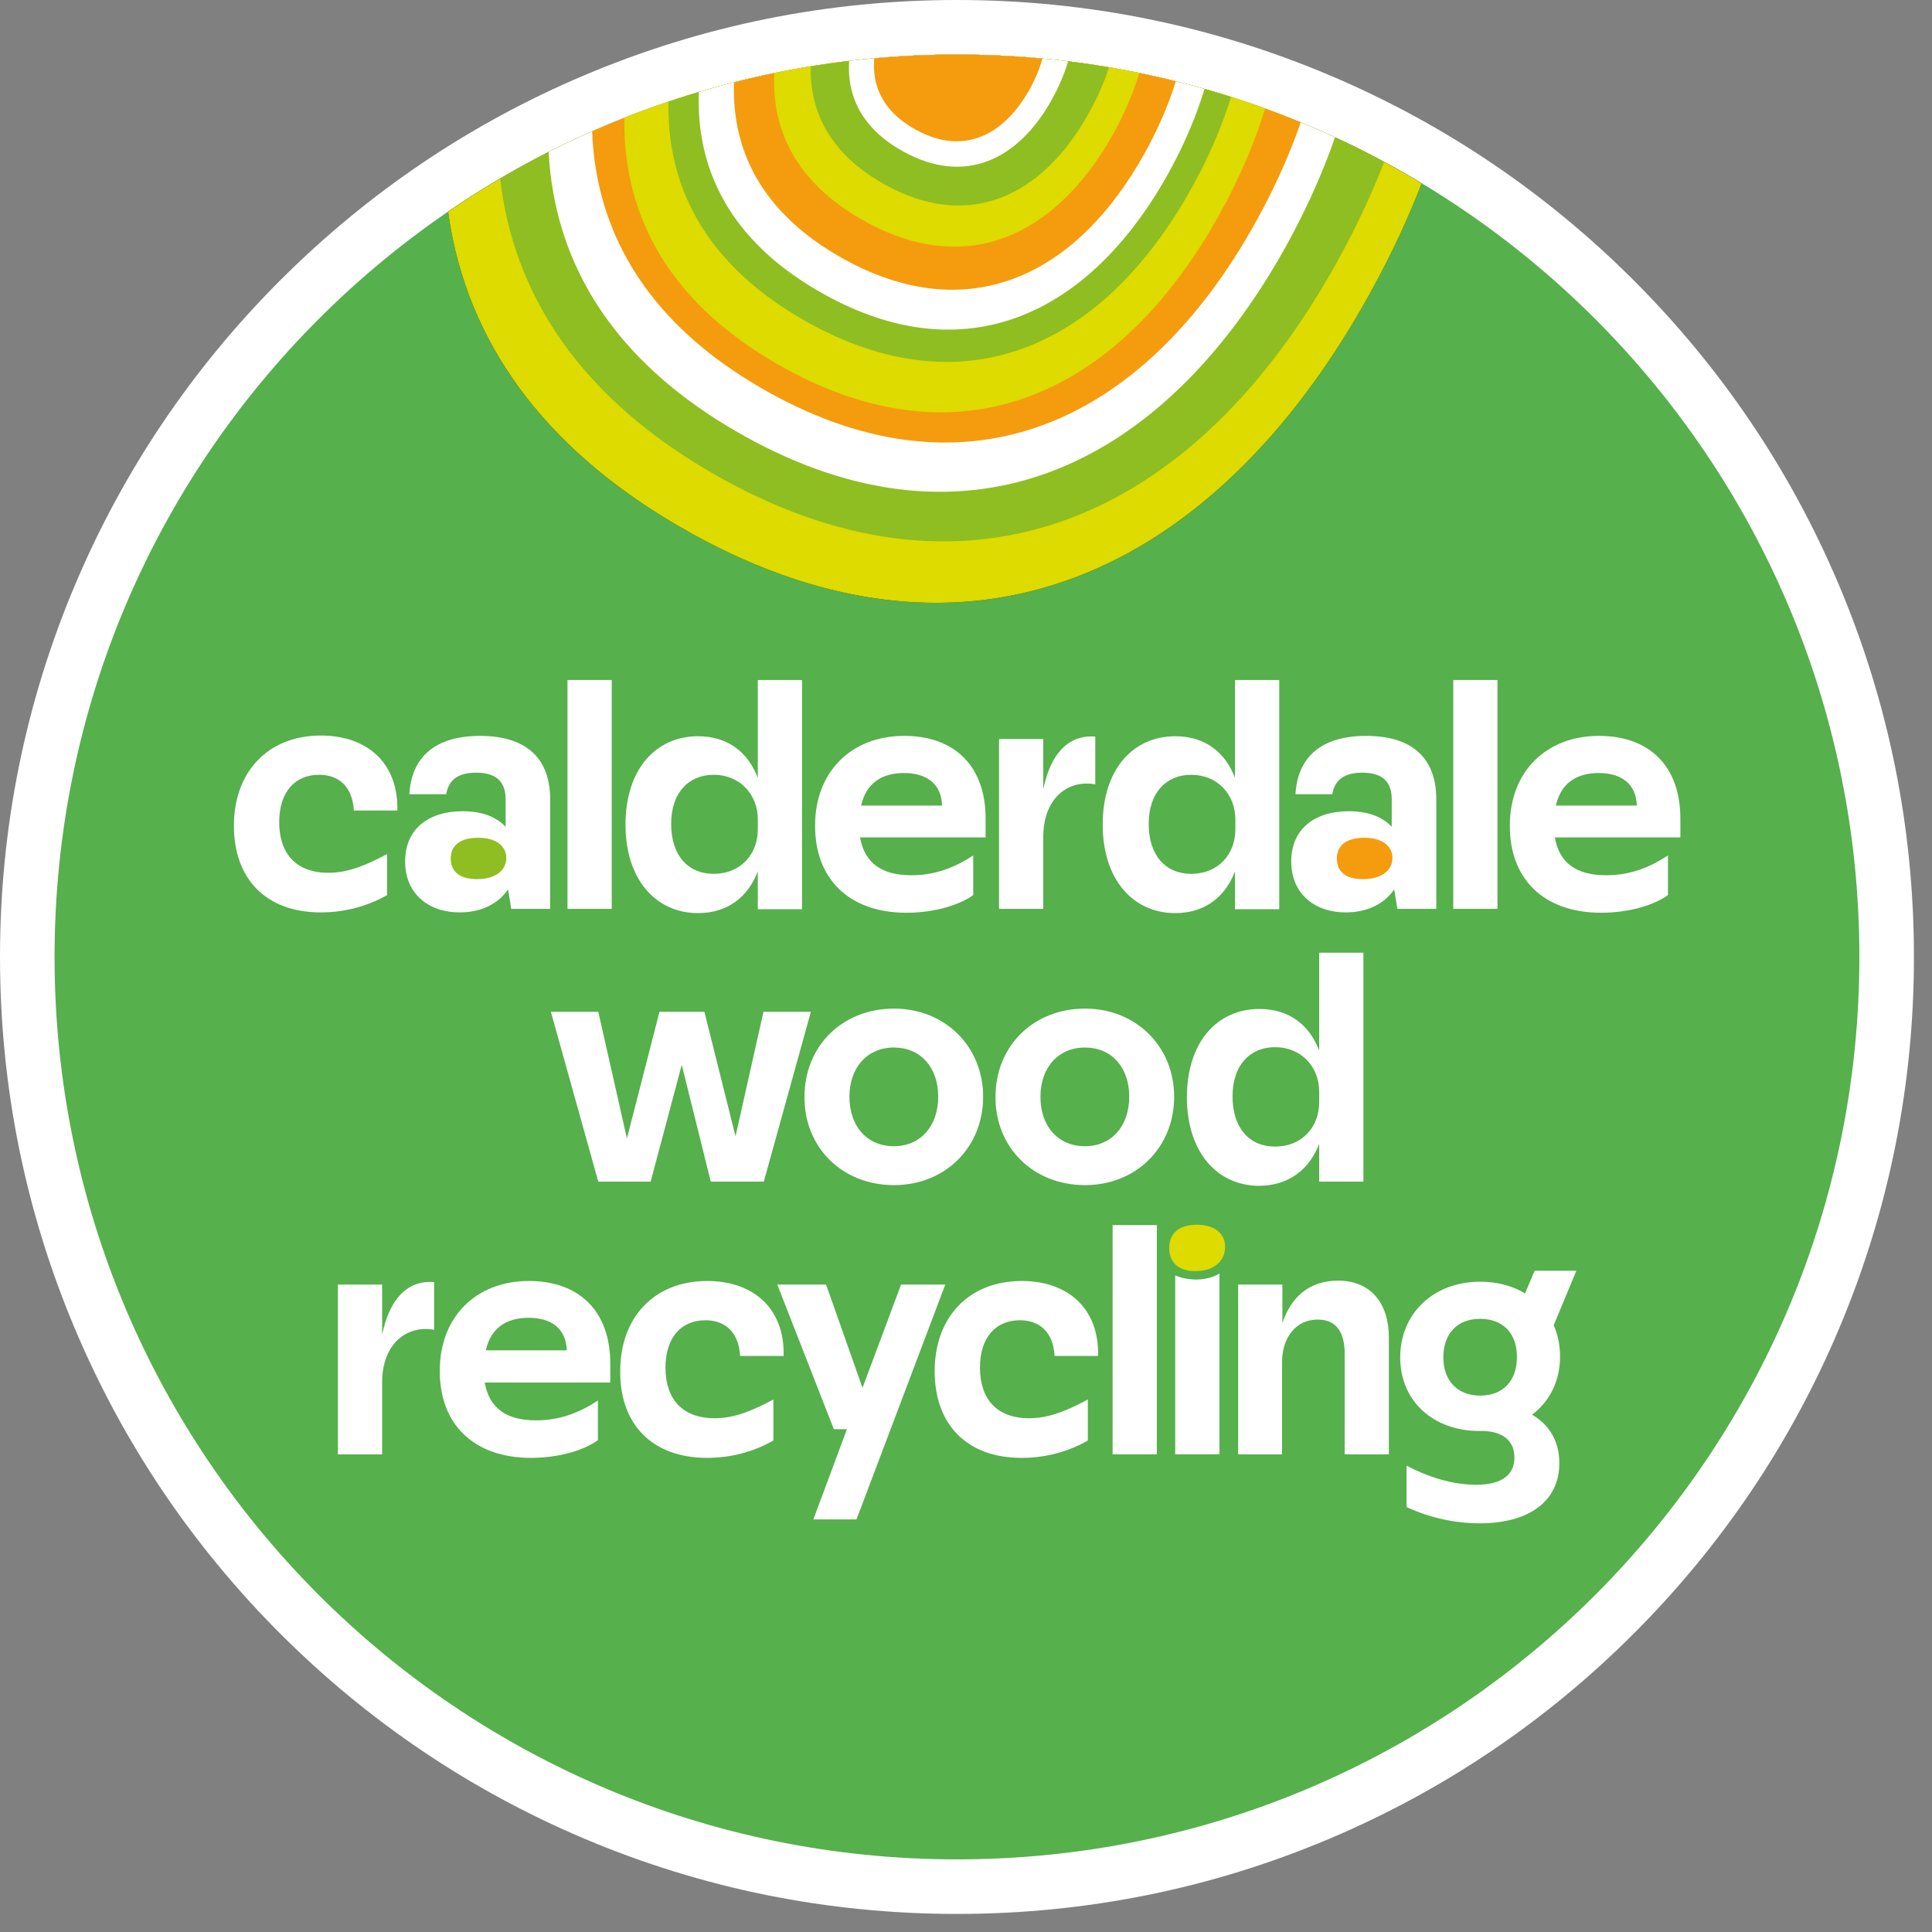 <?xml version="1.0" encoding="UTF-8"?> <svg xmlns="http://www.w3.org/2000/svg" xmlns:xlink="http://www.w3.org/1999/xlink" version="1.1" id="Layer_1" x="0px" y="0px" width="214px" height="214px" viewBox="237.593 314.804 214 214" xml:space="preserve"><rect x="237.593" y="314.804" width="214" height="214" fill="#808080" stroke="none"/> <g> <g> <path fill="#56B04C" d="M343.592,523.781c-27.508,0-53.368-10.711-72.817-30.16c-19.448-19.448-30.16-45.309-30.16-72.818 c0-27.508,10.711-53.369,30.16-72.818s45.31-30.16,72.817-30.16c27.509,0,53.37,10.711,72.819,30.16 c19.448,19.449,30.158,45.31,30.158,72.818c0,27.509-10.71,53.37-30.158,72.818C396.961,513.069,371.101,523.781,343.592,523.781z "></path> <path fill="#FFFFFF" d="M343.592,320.848c55.208,0,99.956,44.747,99.956,99.956s-44.747,99.955-99.956,99.955 c-55.207,0-99.955-44.747-99.955-99.956S288.385,320.848,343.592,320.848 M343.592,314.804c-14.309,0-28.191,2.803-41.264,8.332 c-12.623,5.339-23.958,12.98-33.691,22.713c-9.733,9.732-17.374,21.068-22.712,33.691c-5.528,13.072-8.331,26.955-8.331,41.263 s2.803,28.192,8.331,41.264c5.339,12.623,12.981,23.959,22.712,33.691c9.733,9.732,21.068,17.374,33.691,22.713 c13.073,5.528,26.955,8.332,41.264,8.332s28.193-2.804,41.265-8.332c12.622-5.339,23.958-12.98,33.691-22.713 c9.732-9.732,17.372-21.068,22.711-33.691c5.531-13.072,8.334-26.956,8.334-41.264s-2.803-28.191-8.334-41.264 c-5.339-12.624-12.979-23.959-22.714-33.691c-9.73-9.732-21.066-17.374-33.688-22.713 C371.784,317.606,357.9,314.804,343.592,314.804L343.592,314.804z"></path> </g> <g> <g> <g> <defs> <path id="SVGID_1_" d="M343.592,520.759c55.208,0,99.956-44.747,99.956-99.956s-44.747-99.955-99.956-99.955 c-55.207,0-99.955,44.747-99.955,99.955S288.385,520.759,343.592,520.759L343.592,520.759z"></path> </defs> <clipPath id="SVGID_2_"> <use xlink:href="#SVGID_1_" overflow="visible"></use> </clipPath> <path clip-path="url(#SVGID_2_)" fill="#1D1D1B" d="M314.205,373.902c-31.268-17.319-34.677-46.471-15.909-80.325 c18.769-33.854,47.294-46.98,74.644-31.816c29.31,16.222,35.853,50.506,16.34,85.653 C371.96,378.682,344.807,390.868,314.205,373.902L314.205,373.902z"></path> </g> </g> <g> <g> <defs> <path id="SVGID_3_" d="M343.592,520.759c55.208,0,99.956-44.747,99.956-99.956s-44.747-99.955-99.956-99.955 c-55.207,0-99.955,44.747-99.955,99.955S288.385,520.759,343.592,520.759L343.592,520.759z"></path> </defs> <clipPath id="SVGID_4_"> <use xlink:href="#SVGID_3_" overflow="visible"></use> </clipPath> <path clip-path="url(#SVGID_4_)" fill="#DDDB00" d="M314.205,373.902c-31.268-17.319-34.677-46.471-15.909-80.325 c18.769-33.854,47.294-46.98,74.644-31.816c29.31,16.222,35.853,50.506,16.34,85.653 C371.96,378.682,344.807,390.868,314.205,373.902L314.205,373.902z"></path> </g> </g> <g> <g> <defs> <path id="SVGID_5_" d="M343.592,520.759c55.208,0,99.956-44.747,99.956-99.956s-44.747-99.955-99.956-99.955 c-55.207,0-99.955,44.747-99.955,99.955S288.385,520.759,343.592,520.759L343.592,520.759z"></path> </defs> <clipPath id="SVGID_6_"> <use xlink:href="#SVGID_5_" overflow="visible"></use> </clipPath> <path clip-path="url(#SVGID_6_)" fill="#8EBE21" d="M317.574,367.828c-28.329-15.712-31.462-42.121-14.419-72.84 c17.005-30.719,42.905-42.592,67.708-28.839c26.564,14.733,32.521,45.805,14.811,77.7 C370,372.139,345.316,383.188,317.574,367.828L317.574,367.828z"></path> </g> </g> <g> <g> <defs> <path id="SVGID_7_" d="M343.592,520.759c55.208,0,99.956-44.747,99.956-99.956s-44.747-99.955-99.956-99.955 c-55.207,0-99.955,44.747-99.955,99.955S288.385,520.759,343.592,520.759L343.592,520.759z"></path> </defs> <clipPath id="SVGID_8_"> <use xlink:href="#SVGID_7_" overflow="visible"></use> </clipPath> <path clip-path="url(#SVGID_8_)" fill="#FFFFFF" d="M320.161,363.166c-24.919-13.792-27.624-37.028-12.696-64.024 c14.968-26.997,37.694-37.419,59.518-25.351c23.354,12.93,28.565,40.241,13.05,68.295 C366.199,366.966,344.532,376.684,320.161,363.166L320.161,363.166z"></path> </g> </g> <g> <g> <defs> <path id="SVGID_9_" d="M343.592,520.759c55.208,0,99.956-44.747,99.956-99.956s-44.747-99.955-99.956-99.955 c-55.207,0-99.955,44.747-99.955,99.955S288.385,520.759,343.592,520.759L343.592,520.759z"></path> </defs> <clipPath id="SVGID_10_"> <use xlink:href="#SVGID_9_" overflow="visible"></use> </clipPath> <path clip-path="url(#SVGID_10_)" fill="#F49C0E" d="M322.824,358.307c-22.411-12.421-24.88-33.345-11.402-57.638 c13.479-24.293,33.972-33.697,53.602-22.843c21.04,11.637,25.704,36.244,11.716,61.478 C364.319,361.755,344.807,370.493,322.824,358.307L322.824,358.307z"></path> </g> </g> <g> <g> <defs> <path id="SVGID_11_" d="M343.592,520.759c55.208,0,99.956-44.747,99.956-99.956s-44.747-99.955-99.956-99.955 c-55.207,0-99.955,44.747-99.955,99.955S288.385,520.759,343.592,520.759L343.592,520.759z"></path> </defs> <clipPath id="SVGID_12_"> <use xlink:href="#SVGID_11_" overflow="visible"></use> </clipPath> <path clip-path="url(#SVGID_12_)" fill="#DDDB00" d="M324.392,355.525c-20.1-11.128-22.333-29.896-10.226-51.682 c12.068-21.786,30.444-30.21,48.038-20.454c18.846,10.423,23.04,32.483,10.5,55.091 C361.577,358.62,344.061,366.457,324.392,355.525L324.392,355.525z"></path> </g> </g> <g> <g> <defs> <path id="SVGID_13_" d="M343.592,520.759c55.208,0,99.956-44.747,99.956-99.956s-44.747-99.955-99.956-99.955 c-55.207,0-99.955,44.747-99.955,99.955S288.385,520.759,343.592,520.759L343.592,520.759z"></path> </defs> <clipPath id="SVGID_14_"> <use xlink:href="#SVGID_13_" overflow="visible"></use> </clipPath> <path clip-path="url(#SVGID_14_)" fill="#8EBE21" d="M327.135,350.549c-17.671-9.796-19.592-26.252-9.012-45.413 c10.656-19.161,26.801-26.566,42.238-17.985c16.575,9.168,20.257,28.564,9.247,48.43 C359.814,353.252,344.454,360.148,327.135,350.549L327.135,350.549z"></path> </g> </g> <g> <g> <defs> <path id="SVGID_15_" d="M343.592,520.759c55.208,0,99.956-44.747,99.956-99.956s-44.747-99.955-99.956-99.955 c-55.207,0-99.955,44.747-99.955,99.955S288.385,520.759,343.592,520.759L343.592,520.759z"></path> </defs> <clipPath id="SVGID_16_"> <use xlink:href="#SVGID_15_" overflow="visible"></use> </clipPath> <path clip-path="url(#SVGID_16_)" fill="#FFFFFF" d="M328.899,347.414c-15.87-8.777-17.593-23.588-8.072-40.789 s24.018-23.862,37.89-16.144c14.889,8.229,18.181,25.625,8.307,43.493C358.207,349.843,344.414,356.035,328.899,347.414 L328.899,347.414z"></path> </g> </g> <g> <g> <defs> <path id="SVGID_17_" d="M343.592,520.759c55.208,0,99.956-44.747,99.956-99.956s-44.747-99.955-99.956-99.955 c-55.207,0-99.955,44.747-99.955,99.955S288.385,520.759,343.592,520.759L343.592,520.759z"></path> </defs> <clipPath id="SVGID_18_"> <use xlink:href="#SVGID_17_" overflow="visible"></use> </clipPath> <path clip-path="url(#SVGID_18_)" fill="#F49C0E" d="M331.054,343.496c-13.871-7.68-15.399-20.61-7.053-35.657 c8.346-15.007,21.001-20.845,33.149-14.105c13.009,7.209,15.908,22.412,7.248,38.007 C356.718,345.612,344.65,351.019,331.054,343.496L331.054,343.496z"></path> </g> </g> <g> <g> <defs> <path id="SVGID_19_" d="M343.592,520.759c55.208,0,99.956-44.747,99.956-99.956s-44.747-99.955-99.956-99.955 c-55.207,0-99.955,44.747-99.955,99.955S288.385,520.759,343.592,520.759L343.592,520.759z"></path> </defs> <clipPath id="SVGID_20_"> <use xlink:href="#SVGID_19_" overflow="visible"></use> </clipPath> <path clip-path="url(#SVGID_20_)" fill="#DDDB00" d="M333.366,339.303c-11.441-6.348-12.696-17.005-5.8-29.426 c6.857-12.421,17.318-17.201,27.35-11.638c10.736,5.956,13.126,18.494,5.995,31.386 C354.524,341.066,344.572,345.534,333.366,339.303L333.366,339.303z"></path> </g> </g> <g> <g> <defs> <path id="SVGID_21_" d="M343.592,520.759c55.208,0,99.956-44.747,99.956-99.956s-44.747-99.955-99.956-99.955 c-55.207,0-99.955,44.747-99.955,99.955S288.385,520.759,343.592,520.759L343.592,520.759z"></path> </defs> <clipPath id="SVGID_22_"> <use xlink:href="#SVGID_21_" overflow="visible"></use> </clipPath> <path clip-path="url(#SVGID_22_)" fill="#8EBE21" d="M335.637,335.268c-9.403-5.211-10.422-13.988-4.779-24.137 c5.643-10.188,14.223-14.105,22.451-9.561c8.817,4.897,10.775,15.203,4.898,25.743 C352.996,336.678,344.845,340.361,335.637,335.268L335.637,335.268z"></path> </g> </g> <g> <g> <defs> <path id="SVGID_23_" d="M343.592,520.759c55.208,0,99.956-44.747,99.956-99.956s-44.747-99.955-99.956-99.955 c-55.207,0-99.955,44.747-99.955,99.955S288.385,520.759,343.592,520.759L343.592,520.759z"></path> </defs> <clipPath id="SVGID_24_"> <use xlink:href="#SVGID_23_" overflow="visible"></use> </clipPath> <path clip-path="url(#SVGID_24_)" fill="#FFFFFF" d="M337.636,331.584c-6.857-3.801-7.601-10.188-3.488-17.632 c4.115-7.445,10.384-10.305,16.379-6.975c6.426,3.565,7.876,11.089,3.604,18.807 C350.331,332.642,344.375,335.307,337.636,331.584L337.636,331.584z"></path> </g> </g> <g> <g> <defs> <path id="SVGID_25_" d="M343.592,520.759c55.208,0,99.956-44.747,99.956-99.956s-44.747-99.955-99.956-99.955 c-55.207,0-99.955,44.747-99.955,99.955S288.385,520.759,343.592,520.759L343.592,520.759z"></path> </defs> <clipPath id="SVGID_26_"> <use xlink:href="#SVGID_25_" overflow="visible"></use> </clipPath> <path clip-path="url(#SVGID_26_)" fill="#F49C0E" d="M339.007,329.155c-5.25-2.899-5.837-7.797-2.664-13.479 c3.135-5.682,7.953-7.876,12.538-5.329c4.938,2.743,6.035,8.463,2.744,14.38C348.686,329.978,344.14,332.016,339.007,329.155 L339.007,329.155z"></path> </g> </g> </g> <path fill="#FFFFFF" d="M303.861,445.685h5.8l3.447-12.931l3.213,12.931h5.877l5.211-18.808h-5.25l-3.095,13.792l-3.447-13.792 h-4.976l-3.606,14.027l-3.172-14.027h-5.252L303.861,445.685L303.861,445.685z M336.617,446.076c5.643,0,9.874-4.153,9.874-9.796 c0-5.563-4.231-9.757-9.874-9.757c-5.72,0-9.913,4.154-9.913,9.757C326.666,441.923,330.897,446.076,336.617,446.076 L336.617,446.076z M331.681,436.28c0-3.213,1.958-5.446,4.936-5.446c2.938,0,4.898,2.194,4.898,5.446s-1.96,5.486-4.898,5.486 C333.639,441.767,331.681,439.572,331.681,436.28L331.681,436.28z M357.777,446.076c5.641,0,9.872-4.153,9.872-9.796 c0-5.563-4.231-9.757-9.872-9.757c-5.722,0-9.915,4.154-9.915,9.757C347.823,441.923,352.055,446.076,357.777,446.076 L357.777,446.076z M352.839,436.28c0-3.213,1.96-5.446,4.937-5.446c2.94,0,4.898,2.194,4.898,5.446s-1.958,5.486-4.898,5.486 C354.799,441.767,352.839,439.572,352.839,436.28L352.839,436.28z M383.714,441.492v4.192h4.898v-25.352h-4.898v10.854 c-1.058-2.82-3.291-4.623-6.622-4.623c-4.623,0-8.031,3.604-8.031,9.795c0,6.035,3.331,9.796,8.031,9.796 C380.423,446.115,382.656,444.274,383.714,441.492L383.714,441.492z M374.115,436.241c0-3.487,1.96-5.446,4.702-5.446 c2.938,0,4.897,2.194,4.897,4.938v1.175c0,2.665-1.841,4.898-4.897,4.898C375.996,441.806,374.115,439.768,374.115,436.241 L374.115,436.241z"></path> <path fill="#FFFFFF" d="M273.141,415.867c2.901,0,5.409-0.823,7.328-1.92v-4.545c-2.272,1.214-4.271,2.077-6.505,2.077 c-3.604,0-5.445-2.155-5.445-5.604c0-3.37,1.762-5.25,4.427-5.25c2.037,0,3.683,1.175,3.84,3.958h4.82 c0.118-5.329-3.41-8.307-8.464-8.307c-5.878,0-9.64,4.036-9.64,9.992C263.503,412.065,266.951,415.867,273.141,415.867 L273.141,415.867z"></path> <path fill="#FFFFFF" d="M294.222,415.475h4.31v-12.146c0-4.545-2.665-7.014-7.758-7.014c-4.897,0-7.601,2.273-7.837,6.465h4.076 c0.275-1.606,1.333-2.391,3.331-2.391c2.312,0,3.252,1.097,3.252,2.939v3.056c-1.098-1.175-2.744-1.724-4.781-1.724 c-3.604,0-6.347,1.842-6.347,5.564c0,3.605,2.625,5.643,6.034,5.643c2.389,0,4.271-0.94,5.368-2.547L294.222,415.475 L294.222,415.475z"></path> <path fill="#8EBE21" d="M287.522,409.911c0-1.567,1.175-2.312,3.056-2.312c1.88,0,3.096,0.862,3.096,2.233 c0,1.45-1.294,2.351-3.252,2.351C288.697,412.183,287.522,411.478,287.522,409.911L287.522,409.911z"></path> <polygon fill="#FFFFFF" points="300.452,415.475 305.351,415.475 305.351,390.124 300.452,390.124 "></polygon> <path fill="#FFFFFF" d="M326.43,415.475v-25.351h-4.898v10.854c-1.059-2.821-3.292-4.624-6.622-4.624 c-4.624,0-8.033,3.604-8.033,9.795c0,6.034,3.331,9.796,8.033,9.796c3.33,0,5.563-1.841,6.622-4.624v4.192h4.898V415.475z M321.532,406.698c0,2.665-1.841,4.897-4.897,4.897c-2.822,0-4.702-2.037-4.702-5.524s1.958-5.446,4.702-5.446 c2.938,0,4.897,2.194,4.897,4.937V406.698L321.532,406.698z"></path> <path fill="#FFFFFF" d="M348.254,415.475h4.898v-7.954c0-4.428,2.86-6.387,5.759-5.838v-5.29c-3.056-0.235-4.975,1.999-5.759,5.838 v-5.564h-4.898V415.475L348.254,415.475z"></path> <path fill="#FFFFFF" d="M379.288,415.475v-25.351h-4.898v10.854c-1.058-2.821-3.292-4.624-6.623-4.624 c-4.624,0-8.032,3.604-8.032,9.795c0,6.034,3.331,9.796,8.032,9.796c3.331,0,5.564-1.841,6.623-4.624v4.192h4.898V415.475z M374.429,406.698c0,2.665-1.843,4.897-4.898,4.897c-2.821,0-4.702-2.037-4.702-5.524s1.96-5.446,4.702-5.446 c2.938,0,4.898,2.194,4.898,4.937V406.698L374.429,406.698z"></path> <path fill="#FFFFFF" d="M392.375,415.475h4.31v-12.146c0-4.545-2.665-7.014-7.759-7.014c-4.898,0-7.602,2.273-7.837,6.465h4.076 c0.274-1.606,1.331-2.391,3.33-2.391c2.312,0,3.253,1.097,3.253,2.939v3.056c-1.098-1.175-2.743-1.724-4.78-1.724 c-3.604,0-6.349,1.842-6.349,5.564c0,3.605,2.625,5.643,6.034,5.643c2.391,0,4.271-0.94,5.368-2.547L392.375,415.475 L392.375,415.475z"></path> <path fill="#F49C0E" d="M385.674,409.911c0-1.567,1.175-2.312,3.056-2.312c1.882,0,3.096,0.862,3.096,2.233 c0,1.45-1.294,2.351-3.251,2.351C386.811,412.183,385.674,411.478,385.674,409.911L385.674,409.911z"></path> <polygon fill="#FFFFFF" points="398.565,415.475 403.463,415.475 403.463,390.124 398.565,390.124 "></polygon> <path fill="#FFFFFF" d="M414.945,415.905c3.214,0,5.953-0.901,7.404-1.959v-4.388c-2.036,1.332-4.19,2.194-6.857,2.194 c-3.213,0-5.173-1.293-5.679-4.193h13.908v-2.076c0-5.877-3.489-9.169-9.012-9.169c-5.88,0-9.875,3.997-9.875,9.913 C404.795,412.105,408.519,415.905,414.945,415.905L414.945,415.905z M409.929,404.033c0.55-2.429,2.233-3.604,4.74-3.604 c2.547,0,4.152,1.214,4.23,3.604H409.929L409.929,404.033z"></path> <path fill="#FFFFFF" d="M337.988,415.905c3.213,0,5.957-0.901,7.406-1.959v-4.388c-2.037,1.332-4.191,2.194-6.857,2.194 c-3.213,0-5.171-1.293-5.681-4.193h13.909v-2.076c0-5.877-3.488-9.169-9.012-9.169c-5.876,0-9.874,3.997-9.874,9.913 C327.841,412.105,331.602,415.905,337.988,415.905L337.988,415.905z M332.973,404.033c0.549-2.429,2.233-3.604,4.741-3.604 c2.547,0,4.154,1.214,4.231,3.604H332.973L332.973,404.033z"></path> <path fill="#FFFFFF" d="M275.023,475.895h4.898v-7.954c0-4.428,2.86-6.387,5.759-5.839v-5.289 c-3.056-0.235-4.976,1.998-5.759,5.838v-5.563h-4.898V475.895L275.023,475.895z"></path> <path fill="#FFFFFF" d="M315.93,476.286c2.899,0,5.407-0.822,7.326-1.92v-4.545c-2.272,1.215-4.271,2.076-6.505,2.076 c-3.604,0-5.445-2.155-5.445-5.603c0-3.37,1.762-5.251,4.427-5.251c2.037,0,3.683,1.176,3.84,3.957h4.82 c0.116-5.328-3.41-8.306-8.463-8.306c-5.877,0-9.64,4.035-9.64,9.991C306.251,472.485,309.739,476.286,315.93,476.286 L315.93,476.286z"></path> <polygon fill="#FFFFFF" points="327.684,483.104 332.464,483.104 342.299,457.087 337.401,457.087 333.13,468.528 329.094,457.087 323.687,457.087 329.956,473.112 331.406,473.112 "></polygon> <path fill="#FFFFFF" d="M350.762,476.286c2.899,0,5.407-0.822,7.327-1.92v-4.545c-2.272,1.215-4.271,2.076-6.505,2.076 c-3.604,0-5.445-2.155-5.445-5.603c0-3.37,1.762-5.251,4.427-5.251c2.037,0,3.683,1.176,3.84,3.957h4.82 c0.118-5.328-3.409-8.306-8.463-8.306c-5.877,0-9.64,4.035-9.64,9.991C341.123,472.485,344.572,476.286,350.762,476.286 L350.762,476.286z"></path> <polygon fill="#FFFFFF" points="360.833,475.895 365.73,475.895 365.73,450.504 360.833,450.504 "></polygon> <path fill="#FFFFFF" d="M374.702,475.895h4.899v-10.188c0-2.743,1.526-4.741,3.956-4.741c2.078,0,2.979,1.449,2.979,3.762v11.167 h4.898v-12.931c0-3.801-2-6.309-5.644-6.309c-3.292,0-5.25,1.96-6.151,4.702v-4.271h-4.898v18.808H374.702L374.702,475.895z"></path> <path fill="#DDDB00" d="M367.101,453.051c0-1.724,1.176-2.586,3.058-2.586c1.88,0,3.135,0.901,3.135,2.43 c0,1.646-1.294,2.703-3.254,2.703C368.277,455.637,367.101,454.735,367.101,453.051L367.101,453.051z"></path> <path fill="#FFFFFF" d="M367.767,456.067v19.827h4.898v-20.022c-0.705,0.431-1.646,0.666-2.703,0.666 C369.1,456.499,368.356,456.343,367.767,456.067L367.767,456.067z"></path> <path fill="#FFFFFF" d="M296.416,476.286c3.213,0,5.955-0.901,7.405-1.959v-4.389c-2.037,1.332-4.192,2.194-6.857,2.194 c-3.212,0-5.171-1.293-5.681-4.192h13.91v-2.077c0-5.877-3.488-9.168-9.013-9.168c-5.877,0-9.874,3.996-9.874,9.913 C286.267,472.485,289.99,476.286,296.416,476.286L296.416,476.286z M291.402,464.374c0.548-2.429,2.233-3.604,4.74-3.604 c2.547,0,4.154,1.215,4.232,3.604H291.402L291.402,464.374z"></path> <path fill="#FFFFFF" d="M412.199,455.559h-4.623l-1.059,2.508c-1.37-0.823-3.055-1.293-4.976-1.293 c-5.211,0-8.854,3.565-8.854,8.386c0,4.819,3.644,8.149,8.776,8.149h0.274c2.117,0,3.604,0.94,3.604,2.938 c0,1.803-1.253,3.018-4.231,3.018c-2.663,0-5.328-0.862-7.719-2.116v4.584c2.703,1.254,5.525,1.803,8.11,1.803 c5.523,0,8.815-2.508,8.815-6.661c0-2.547-1.213-4.31-3.016-5.368c1.96-1.489,3.094-3.762,3.094-6.426 c0-1.254-0.232-2.43-0.703-3.487L412.199,455.559L412.199,455.559z M405.617,465.119c0,2.665-1.567,4.271-4.075,4.271 s-4.075-1.646-4.075-4.231c0-2.665,1.567-4.271,4.075-4.271C404.05,460.888,405.617,462.455,405.617,465.119L405.617,465.119z"></path> </g> </svg> 